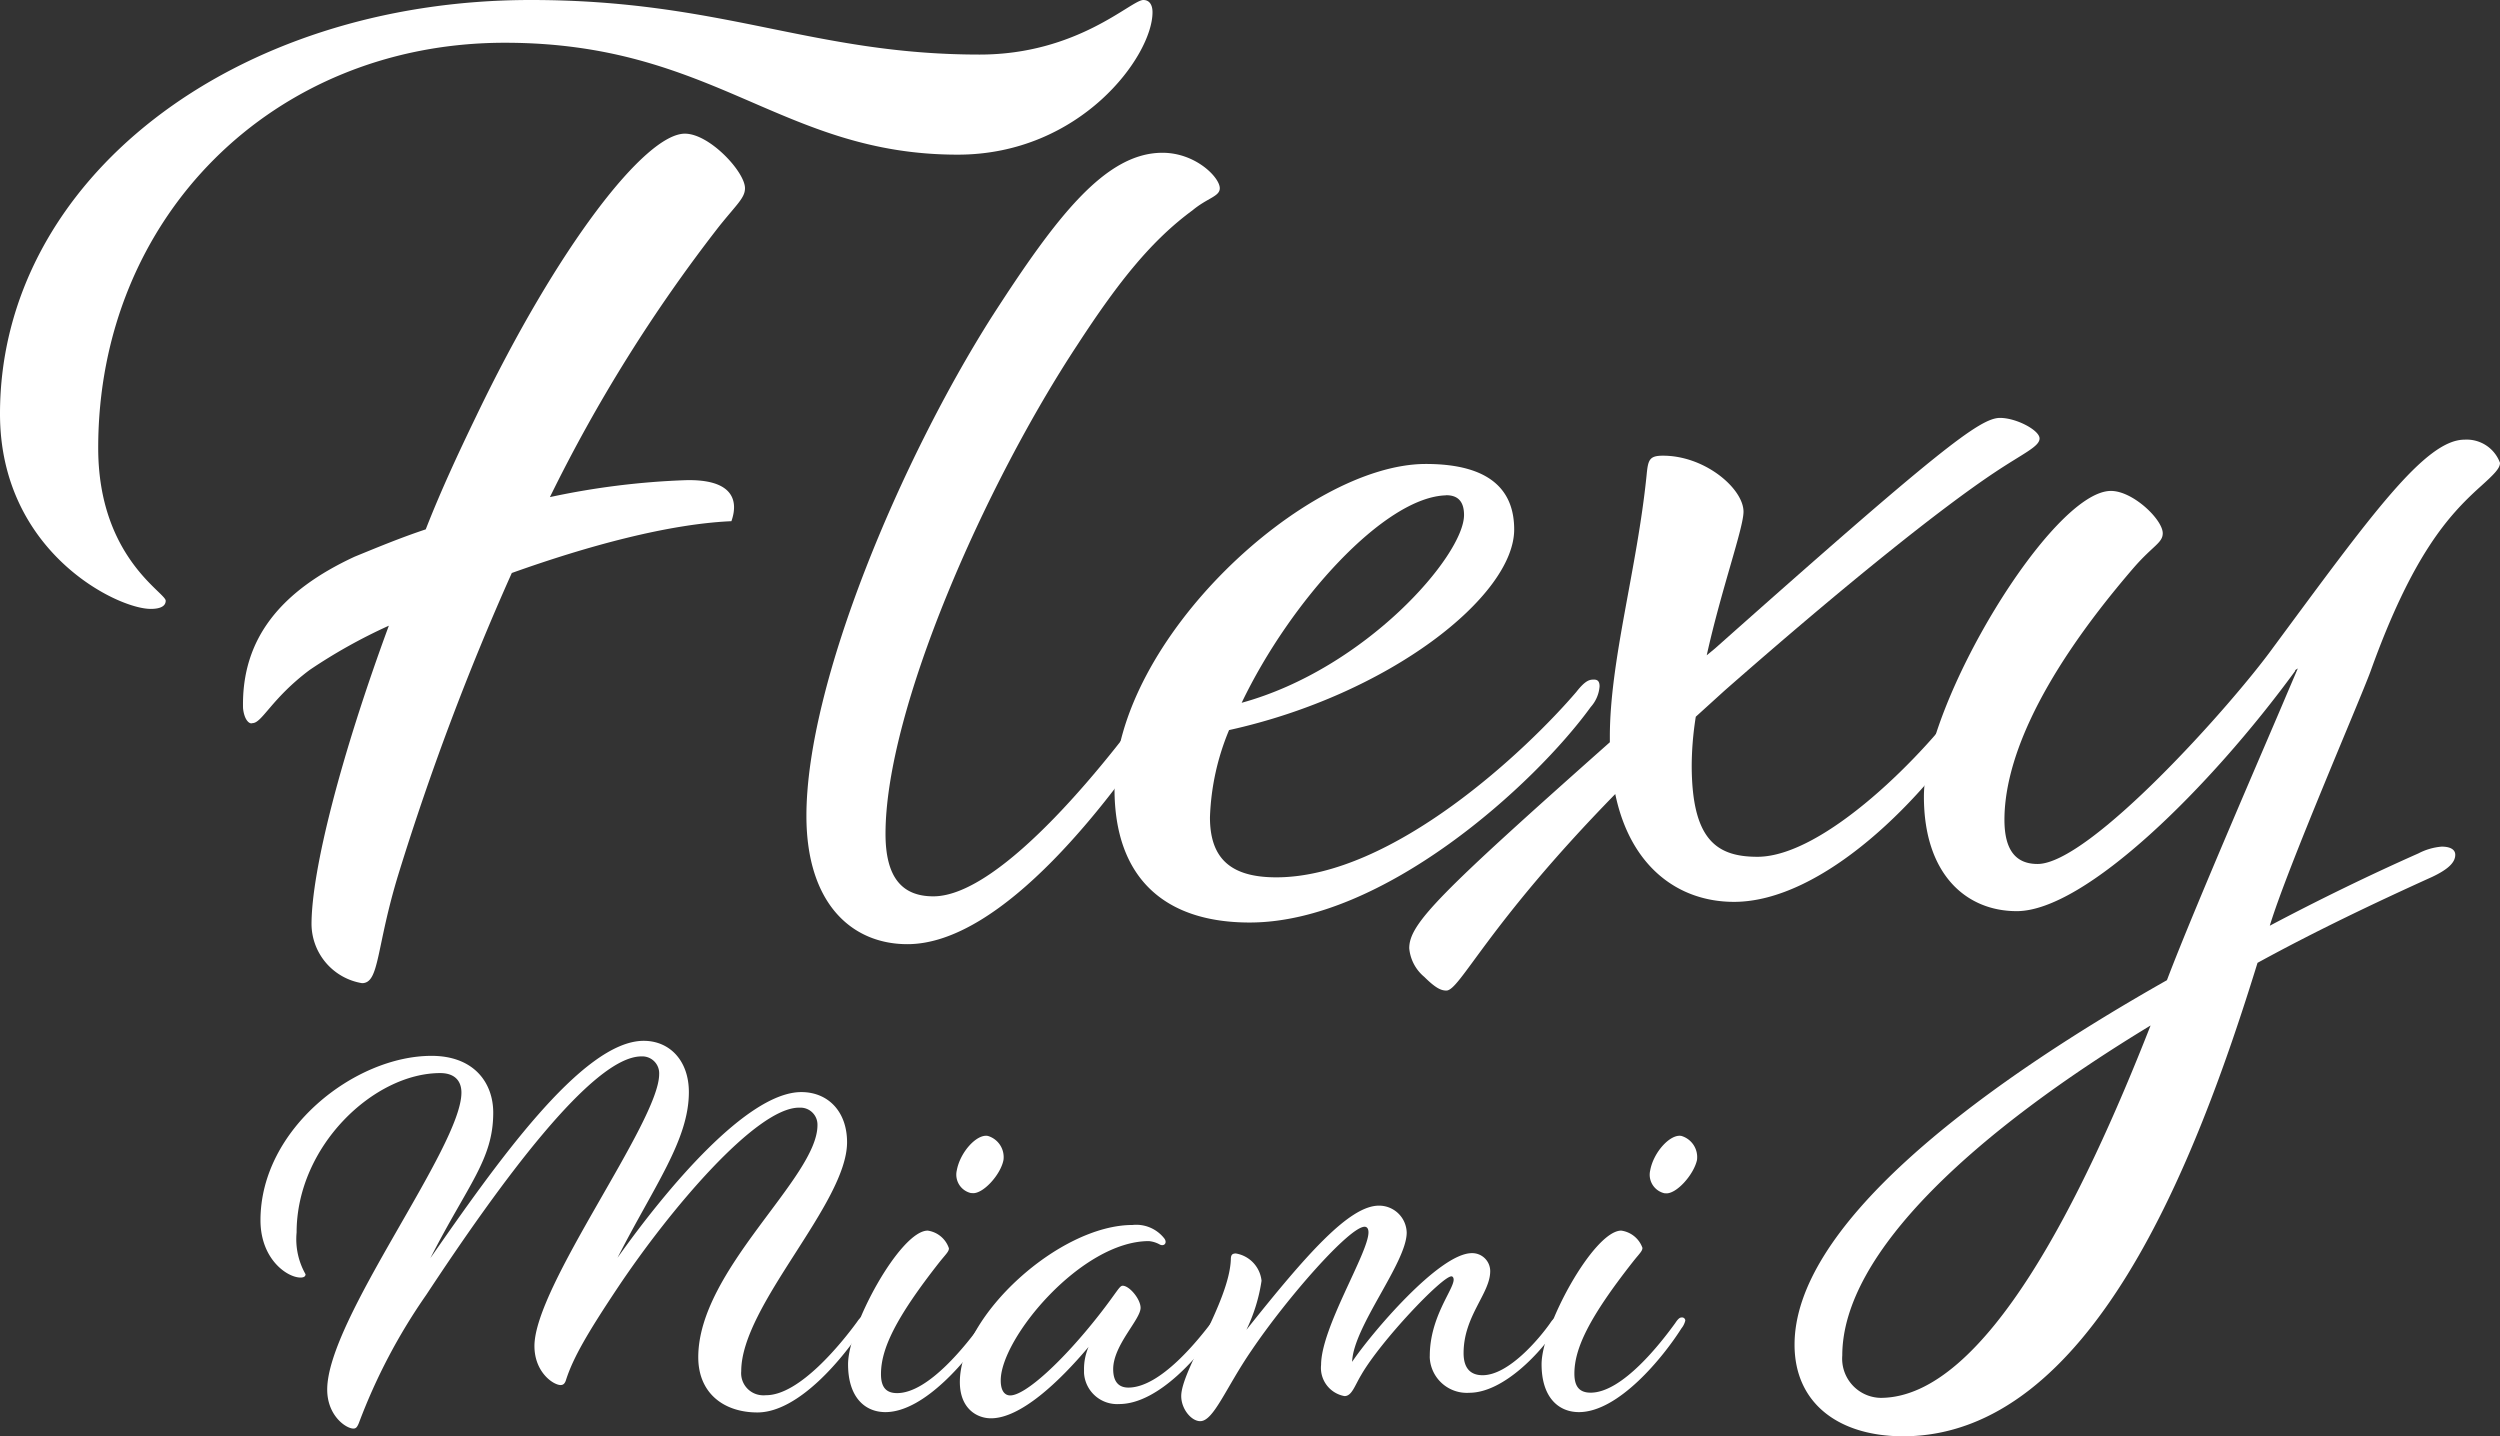 <svg id="e60dc3aa-abd8-4567-900c-149ff2b3673f" data-name="ba5866e0-0013-4e2f-9410-3cbadc3b6da6" xmlns="http://www.w3.org/2000/svg" viewBox="0 0 226.31 130.02">
  <rect x="0" y="0" width="226.31" height="130.02" fill="#333333" stroke="none"/>
  <g>
    <g>
      <path d="M104.33,1.11C104.33,5.06,97.82,14,86.7,14c-16,0-22-10.13-41-10.13-21,0-36.81,15.81-36.81,36.68C8.89,50.43,15,53.64,15,54.38c0,.5-.5.74-1.36.74C10.59,55.12,0,49.94,0,37.46,0,16.3,21.12,0,48.05,0,65.46,0,73.49,4.94,88.68,4.94,97.57,4.94,102.39,0,103.5,0,104,0,104.33.37,104.33,1.11ZM22.85,65.46c.87,0,1.73-2.23,5.19-4.82a48.68,48.68,0,0,1,7.16-4c-4.32,11.73-7,22.11-7,27.05A5.46,5.46,0,0,0,32.77,89c1.61,0,1.24-3.21,3.34-10A240.79,240.79,0,0,1,46.33,51.87c6.91-2.47,14.2-4.44,19.88-4.69.74-2.1-.12-3.83-4.2-3.71A69.92,69.92,0,0,0,49.78,45,140.8,140.8,0,0,1,65.09,20.5c1.6-2,2.35-2.59,2.35-3.46,0-1.48-3.21-4.94-5.44-4.94-3.58,0-11.48,10.13-18.89,25.57C41.5,41,39.89,44.46,38.54,47.92c-2.23.74-4.33,1.61-6.43,2.47C25.44,53.48,21.86,57.8,22,64.1,22.11,65.21,22.6,65.58,22.85,65.46Z" transform="translate(0 0)" style="fill: #fff"/>
      <path d="M84.49,81.14c6.17,0,16.17-12.59,20.74-19.14.75-1.11,1.12-1.23,1.49-1.23a.71.71,0,0,1,.74.68v.06c0,.49-.5,1.11-.87,1.72-5.93,9.39-15.93,22.24-24.45,22.24-5.06,0-9.14-3.71-9.14-11.61,0-12.11,8.64-32.36,16.8-45.21,5.8-9,10.25-14.82,15.43-14.82,3,0,5.19,2.23,5.19,3.21,0,.75-1.11.87-2.47,2-3.7,2.72-6.67,6.42-10.37,12.1-8.4,12.72-17.42,33.1-17.42,44.34C80.16,79.41,81.64,81.14,84.49,81.14Z" transform="translate(0 0)" style="fill: #fff"/>
      <path d="M129.07,42c5.93,0,8,2.47,8,5.93,0,6-11.24,14.94-25.81,18.16a22.37,22.37,0,0,0-1.73,7.9c0,3.7,1.85,5.43,6,5.43,10.62,0,22.85-11.73,27.17-16.79.87-1.11,1.24-1.11,1.61-1.11s.49.24.49.61A3.15,3.15,0,0,1,144,64c-5.07,7-18.78,19.51-30.88,19.51-7.66,0-12.23-4-12.23-12.1C100.91,57.92,118.2,42,129.07,42Zm1.85,2.84c-5.55.13-14.08,9.51-18.52,18.78,11.24-3.09,20.13-13.34,20.13-17,0-1.29-.62-1.79-1.61-1.79Z" transform="translate(0 0)" style="fill: #fff"/>
      <path d="M159.09,77.56c6,0,15.19-9.26,19-14.7.74-1.11,1.11-1.23,1.48-1.23a.71.71,0,0,1,.74.68v.06a4.56,4.56,0,0,1-.87,1.73c-5.18,8.4-14.57,17.54-22.47,17.54-5.07,0-9.39-3.21-10.75-9.76-11.59,11.86-14.06,17.79-15.29,17.79-.5,0-1-.25-2-1.24a3.81,3.81,0,0,1-1.36-2.59c0-2.23,2.72-4.94,18.16-18.65v-.5c0-6.91,2.47-15.19,3.33-23.71.13-1.36.25-1.73,1.48-1.73,3.83,0,7.29,3,7.29,5.07,0,1.48-2,7-3.33,13l.74-.61c20.25-18,24-20.88,25.81-20.88,1.48,0,3.58,1.12,3.58,1.86s-1.48,1.35-4.07,3.08c-4.82,3.21-13.34,10-24.46,19.76l-2.59,2.35a28.83,28.83,0,0,0-.37,4.45C153.16,76,155.38,77.56,159.09,77.56Z" transform="translate(0 0)" style="fill: #fff"/>
      <path d="M162.45,121.73c0-10.5,15.56-22.73,33.71-33,2.48-6.55,9.61-22.92,10.85-25.89l1-2.34c-.13.12-.25.12-.25.25-7.66,10.49-19,21.73-25.2,21.73-4.57,0-8.4-3.33-8.4-10.37,0-8.52,11.61-27.67,16.93-27.67,2,0,4.69,2.6,4.69,3.83,0,.87-.87,1.11-2.6,3.09-9.26,10.74-11.73,18.15-11.73,22.85,0,2.71,1,4,3,4,4.69,0,17.53-14.33,21.36-19.64,8.77-11.85,13.71-18.77,17.29-18.77a3.21,3.21,0,0,1,3.21,2.1c0,.49-.49,1-1.85,2.22-2.72,2.47-6.05,6-9.88,16.68-1,2.71-7.51,17.73-9.11,23,4.44-2.35,9-4.57,13.46-6.55a5.53,5.53,0,0,1,2.1-.61c.74,0,1.23.24,1.23.74,0,.74-.74,1.36-2.09,2-5.19,2.35-10.63,4.94-15.81,7.78-5.56,18-15.07,42.86-32.11,42.86C166.4,130,162.45,127,162.45,121.73Zm7.78,4.81c9.51,0,18.4-18.28,24.45-33.71-15.68,9.5-27.91,20.5-27.91,29.88a3.55,3.55,0,0,0,3.26,3.82Z" transform="translate(0 0)" style="fill: #fff"/>
    </g>
    <g>
      <path d="M77.58,119.67c.31-.46.46-.51.61-.51a.29.29,0,0,1,.3.28v0a1.75,1.75,0,0,1-.35.71c-1.72,2.67-5.8,7.71-9.58,7.71-3,0-5.35-1.71-5.35-5,0-7.91,10.79-16.24,10.79-21a1.54,1.54,0,0,0-1.47-1.59h-.2c-3.88,0-11.7,9.23-16.44,16.34-2.72,4.08-4,6.3-4.64,8.27-.1.35-.25.5-.5.5-.66,0-2.37-1.16-2.37-3.53,0-5.44,11.29-20.32,11.29-24.61a1.53,1.53,0,0,0-1.45-1.61h-.16c-4.44,0-12.86,11.55-19.47,21.58a52.45,52.45,0,0,0-6.1,11.6c-.15.36-.25.51-.5.51-.66,0-2.37-1.16-2.37-3.53,0-6.36,12.15-21.94,12.15-26.88,0-1.11-.66-1.77-1.92-1.77-6,0-13,6.61-13,14.43a6.41,6.41,0,0,0,.81,3.78c0,.15-.1.3-.45.3-1.21,0-3.63-1.66-3.63-5.19,0-8.27,8.57-14.88,15.48-14.88,3.88,0,5.59,2.47,5.59,5.14,0,4.24-2.26,6.46-5.69,13.17,5.8-8.32,13.71-19.67,19.31-19.67,2.37,0,4.09,1.81,4.09,4.64,0,4.34-3.13,8.47-6.46,15,4.44-6.26,11.75-15,16.64-15,2.42,0,4.14,1.76,4.14,4.54,0,5.54-9.58,14.77-9.58,20.72a2,2,0,0,0,1.81,2.18,2,2,0,0,0,.42,0C72.39,126.32,76.22,121.53,77.58,119.67Z" transform="translate(0 0)" style="fill: #fff"/>
      <path d="M80.15,127.83c-1.87,0-3.38-1.36-3.38-4.33,0-3.43,4.74-12.1,7.21-12.1A2.38,2.38,0,0,1,85.9,113c0,.3-.25.5-.86,1.26-4,5.09-5.29,7.87-5.29,10.13,0,1.17.45,1.72,1.46,1.72,2.87,0,6.35-4.49,7.66-6.3.31-.46.46-.51.61-.51a.29.29,0,0,1,.3.28v0a1.75,1.75,0,0,1-.35.71C87.77,122.89,83.73,127.83,80.15,127.83ZM90.84,105a2,2,0,0,0-1.41-2.17c-1-.2-2.52,1.46-2.82,3.13A1.71,1.71,0,0,0,87.89,108l.08,0C88.93,108.17,90.59,106.35,90.84,105Z" transform="translate(0 0)" style="fill: #fff"/>
      <path d="M104,112.35c-6.1,0-13.41,8.78-13.41,12.61,0,1,.4,1.36.86,1.36,1.36,0,4.74-3.07,8.06-7.31,1.62-2.07,1.82-2.62,2.12-2.62.61,0,1.62,1.21,1.62,2,0,1.06-2.48,3.38-2.48,5.55,0,1.26.61,1.67,1.37,1.67,2.92,0,6.35-4.34,7.61-6,.35-.45.45-.5.61-.5a.24.24,0,0,1,.25.23v0a1.33,1.33,0,0,1-.3.76c-1.57,2.47-5.4,7-9,7a3,3,0,0,1-3.18-2.81V124a5.07,5.07,0,0,1,.41-2.07c-2.68,3.18-6.16,6.46-8.83,6.46-1.31,0-2.82-.91-2.82-3.28,0-6,9-14.22,15.63-14.22a3.22,3.22,0,0,1,2.87,1.21c.31.4,0,.76-.4.56A2.48,2.48,0,0,0,104,112.35Z" transform="translate(0 0)" style="fill: #fff"/>
      <path d="M132.49,122.49c0,1.46.71,2,1.72,2,2.37,0,5.14-3.33,6.1-4.69.3-.46.45-.51.6-.51a.29.29,0,0,1,.31.29v0c0,.2-.21.45-.36.7-1.31,2.07-4.74,5.8-7.86,5.8a3.36,3.36,0,0,1-3.57-3.13,1.34,1.34,0,0,1,0-.2c0-3.53,2.16-6,2.16-6.91,0-.2-.1-.3-.2-.3-.85,0-6.4,5.85-8.17,8.93-.6,1-.85,1.91-1.51,1.91a2.59,2.59,0,0,1-2.12-2.82c0-3.38,4.29-10.14,4.29-12,0-.36-.15-.51-.35-.51-1.37,0-7,6.41-10.24,11.2-2.32,3.38-3.43,6.4-4.64,6.4-.81,0-1.72-1.11-1.72-2.27,0-2.32,4.34-8.52,4.49-12.35,0-.41.1-.56.46-.56a2.8,2.8,0,0,1,2.32,2.47,15.36,15.36,0,0,1-1.37,4.44c5.5-6.91,9.33-11.24,12-11.24a2.5,2.5,0,0,1,2.51,2.44c0,2.72-4.84,8.52-4.94,11.7,1.66-2.48,7.86-9.84,10.84-9.84a1.63,1.63,0,0,1,1.66,1.62v0C134.91,117.09,132.49,119.11,132.49,122.49Z" transform="translate(0 0)" style="fill: #fff"/>
      <path d="M142.93,127.83c-1.87,0-3.38-1.36-3.38-4.33,0-3.43,4.74-12.1,7.21-12.1a2.38,2.38,0,0,1,1.92,1.56c0,.3-.26.5-.86,1.26-4,5.09-5.3,7.87-5.3,10.13,0,1.17.46,1.72,1.47,1.72,2.87,0,6.35-4.49,7.66-6.3.3-.46.45-.51.61-.51a.29.29,0,0,1,.3.28v0a1.75,1.75,0,0,1-.35.71C150.54,122.89,146.51,127.83,142.93,127.83ZM153.62,105a2,2,0,0,0-1.41-2.17c-1-.2-2.53,1.46-2.83,3.13a1.72,1.72,0,0,0,1.3,2.06h.06C151.7,108.17,153.33,106.35,153.62,105Z" transform="translate(0 0)" style="fill: #fff"/>
    </g>
  </g>
</svg>
